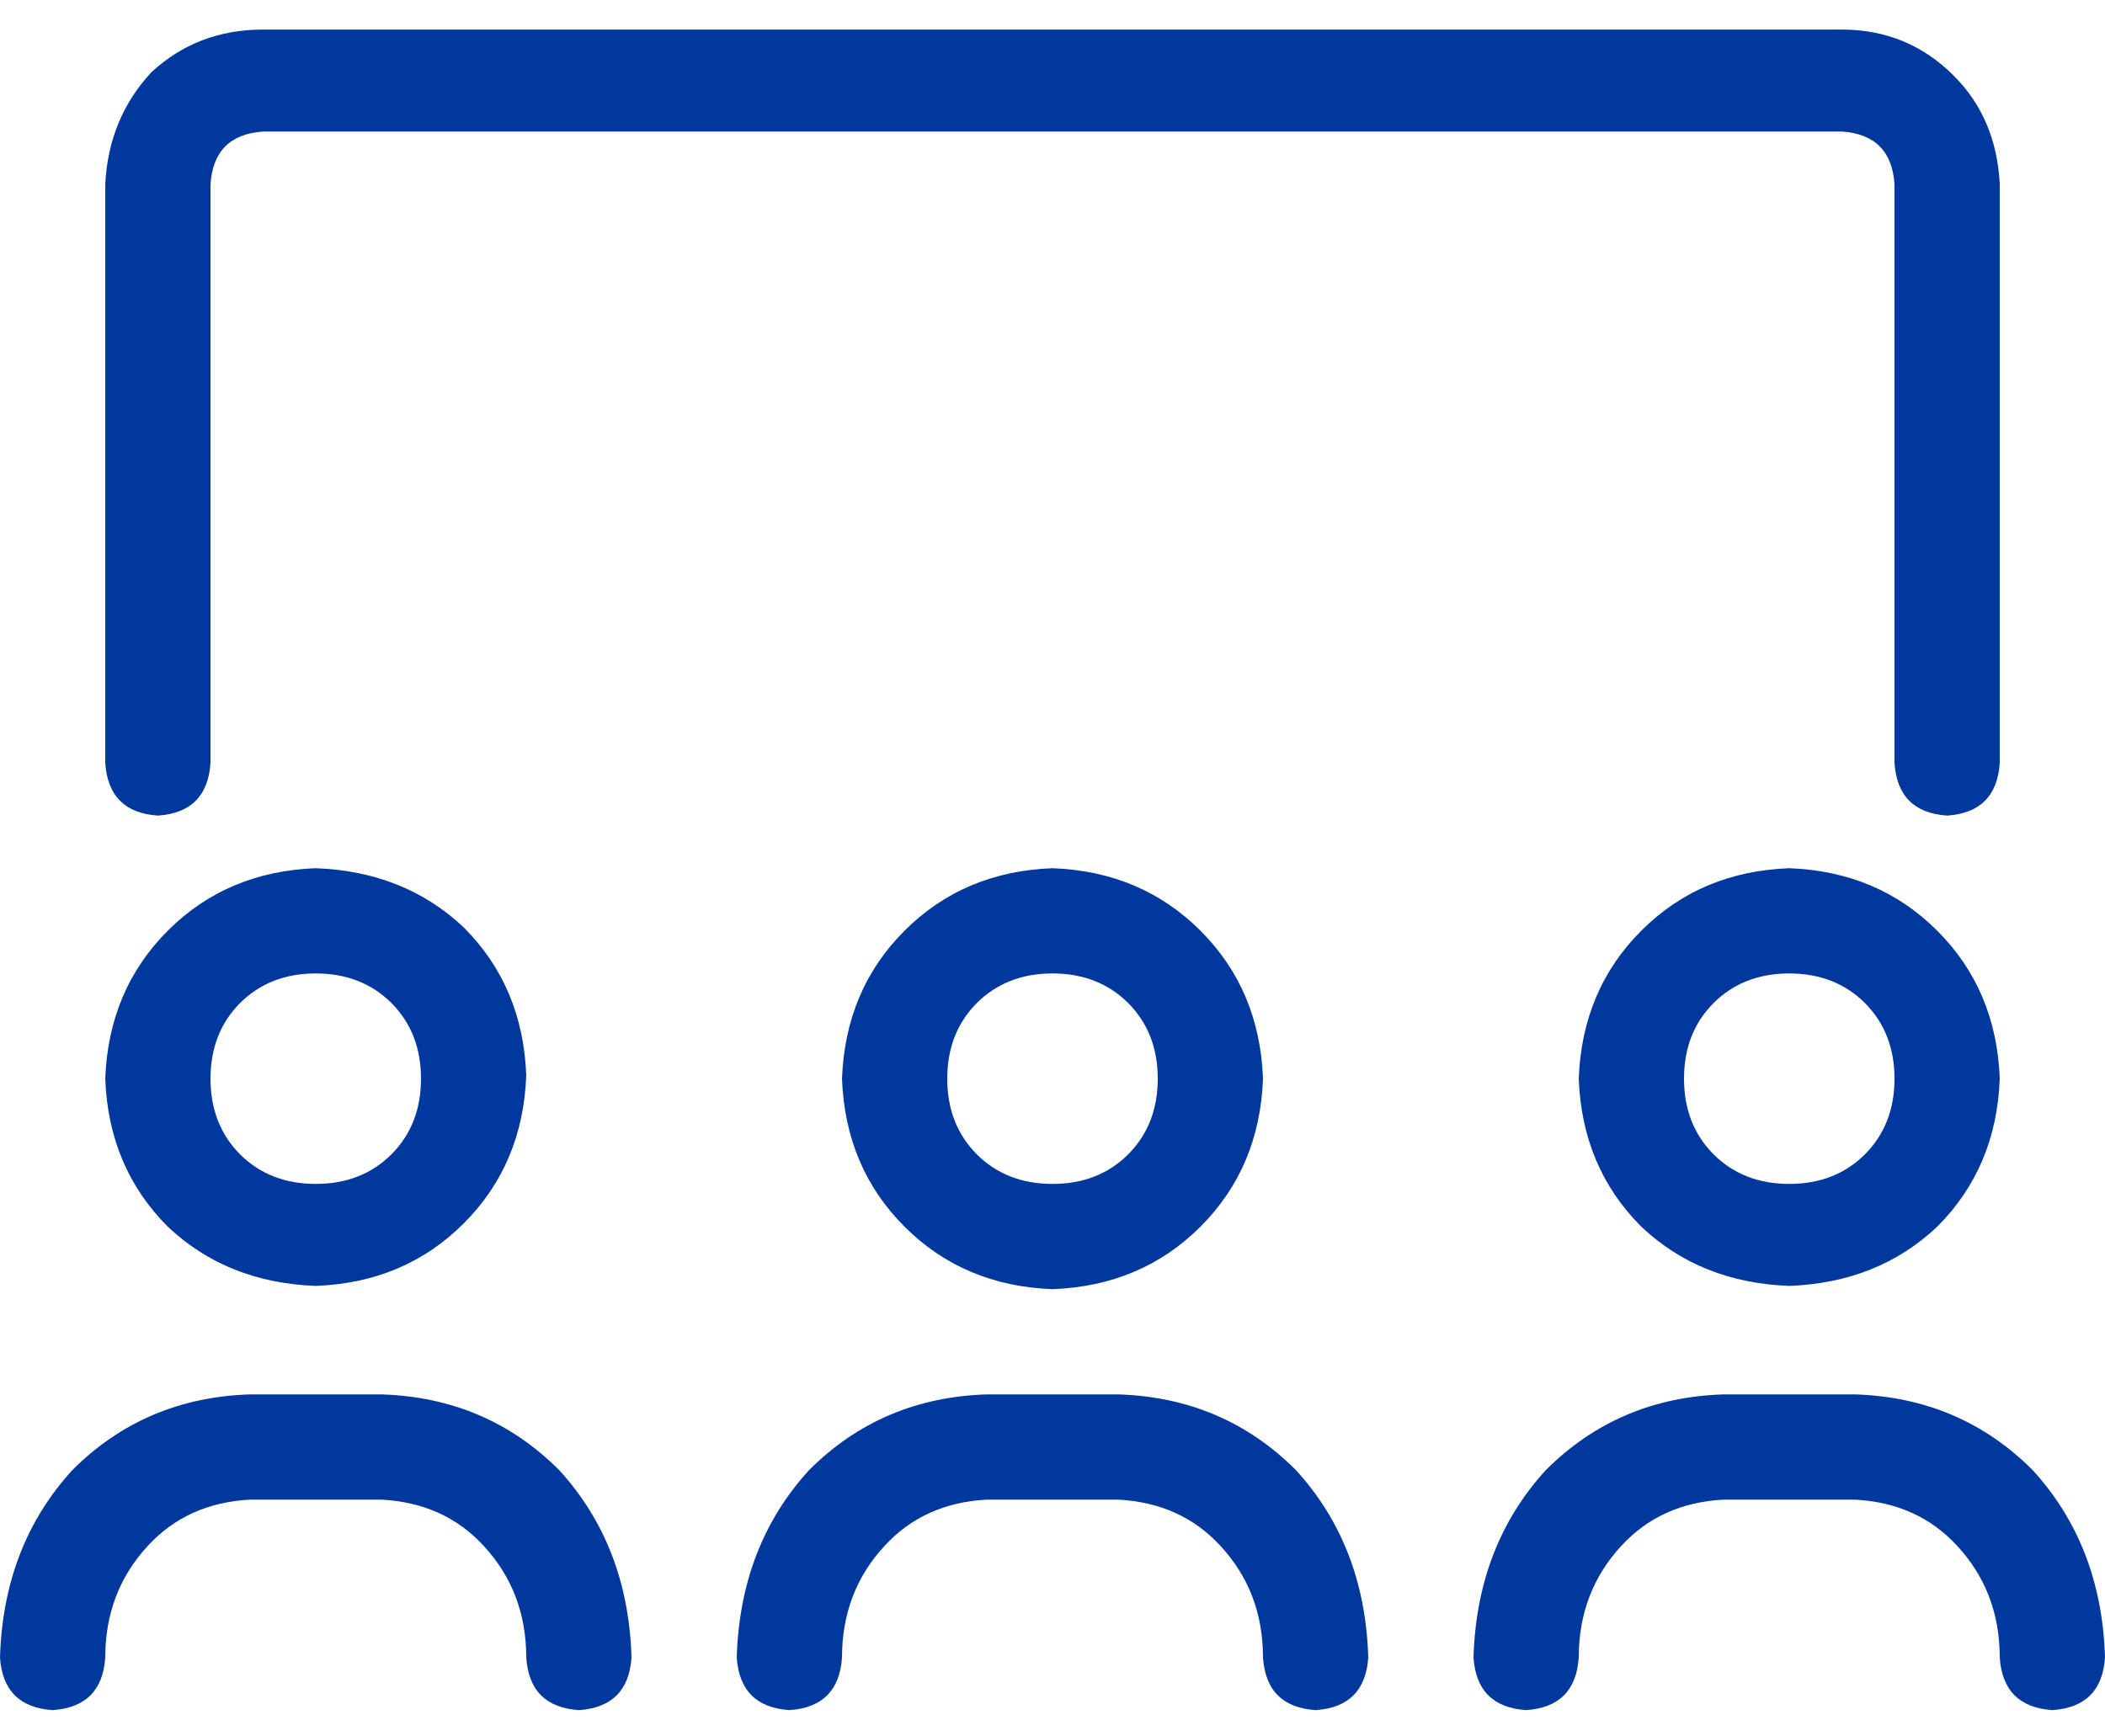 <svg width="40" height="33" viewBox="0 0 40 33" fill="none" xmlns="http://www.w3.org/2000/svg">
<path d="M7.25 26.5C8.583 26.542 9.708 27.021 10.625 27.938C11.5 28.896 11.958 30.083 12 31.5C11.958 32.125 11.625 32.458 11 32.5C10.375 32.458 10.042 32.125 10 31.5C10 30.667 9.729 29.958 9.188 29.375C8.688 28.833 8.042 28.542 7.25 28.5H4.75C3.958 28.542 3.312 28.833 2.812 29.375C2.271 29.958 2 30.667 2 31.5C1.958 32.125 1.625 32.458 1 32.5C0.375 32.458 0.042 32.125 0 31.5C0.042 30.083 0.5 28.896 1.375 27.938C2.292 27.021 3.417 26.542 4.75 26.5H7.25ZM35.25 26.5C36.583 26.542 37.708 27.021 38.625 27.938C39.5 28.896 39.958 30.083 40 31.5C39.958 32.125 39.625 32.458 39 32.5C38.375 32.458 38.042 32.125 38 31.5C38 30.667 37.729 29.958 37.188 29.375C36.688 28.833 36.042 28.542 35.25 28.5H32.75C31.958 28.542 31.312 28.833 30.812 29.375C30.271 29.958 30 30.667 30 31.5C29.958 32.125 29.625 32.458 29 32.5C28.375 32.458 28.042 32.125 28 31.5C28.042 30.083 28.5 28.896 29.375 27.938C30.292 27.021 31.417 26.542 32.75 26.5H35.25ZM21.25 26.5C22.583 26.542 23.708 27.021 24.625 27.938C25.5 28.896 25.958 30.083 26 31.5C25.958 32.125 25.625 32.458 25 32.5C24.375 32.458 24.042 32.125 24 31.5C24 30.667 23.729 29.958 23.188 29.375C22.688 28.833 22.042 28.542 21.25 28.5H18.75C17.958 28.542 17.312 28.833 16.812 29.375C16.271 29.958 16 30.667 16 31.5C15.958 32.125 15.625 32.458 15 32.5C14.375 32.458 14.042 32.125 14 31.5C14.042 30.083 14.5 28.896 15.375 27.938C16.292 27.021 17.417 26.542 18.75 26.5H21.25ZM16 20.5C16.042 19.375 16.438 18.438 17.188 17.688C17.938 16.938 18.875 16.542 20 16.5C21.125 16.542 22.062 16.938 22.812 17.688C23.562 18.438 23.958 19.375 24 20.5C23.958 21.625 23.562 22.562 22.812 23.312C22.062 24.062 21.125 24.458 20 24.5C18.875 24.458 17.938 24.062 17.188 23.312C16.438 22.562 16.042 21.625 16 20.5ZM22 20.5C22 19.917 21.812 19.438 21.438 19.062C21.062 18.688 20.583 18.5 20 18.5C19.417 18.5 18.938 18.688 18.562 19.062C18.188 19.438 18 19.917 18 20.5C18 21.083 18.188 21.562 18.562 21.938C18.938 22.312 19.417 22.5 20 22.5C20.583 22.5 21.062 22.312 21.438 21.938C21.812 21.562 22 21.083 22 20.5ZM34 16.5C35.125 16.542 36.062 16.938 36.812 17.688C37.562 18.438 37.958 19.375 38 20.5C37.958 21.625 37.562 22.562 36.812 23.312C36.062 24.021 35.125 24.396 34 24.438C32.875 24.396 31.938 24.021 31.188 23.312C30.438 22.562 30.042 21.625 30 20.5C30.042 19.375 30.438 18.438 31.188 17.688C31.938 16.938 32.875 16.542 34 16.5ZM34 22.5C34.583 22.5 35.062 22.312 35.438 21.938C35.812 21.562 36 21.083 36 20.5C36 19.917 35.812 19.438 35.438 19.062C35.062 18.688 34.583 18.5 34 18.5C33.417 18.5 32.938 18.688 32.562 19.062C32.188 19.438 32 19.917 32 20.5C32 21.083 32.188 21.562 32.562 21.938C32.938 22.312 33.417 22.5 34 22.5ZM6 24.438C4.875 24.396 3.938 24.021 3.188 23.312C2.438 22.562 2.042 21.625 2 20.5C2.042 19.375 2.438 18.438 3.188 17.688C3.938 16.938 4.875 16.542 6 16.5C7.125 16.542 8.062 16.917 8.812 17.625C9.562 18.375 9.958 19.312 10 20.438C9.958 21.562 9.562 22.5 8.812 23.25C8.062 24 7.125 24.396 6 24.438ZM6 18.5C5.417 18.5 4.938 18.688 4.562 19.062C4.188 19.438 4 19.917 4 20.5C4 21.083 4.188 21.562 4.562 21.938C4.938 22.312 5.417 22.5 6 22.5C6.583 22.5 7.062 22.312 7.438 21.938C7.812 21.562 8 21.083 8 20.5C8 19.917 7.812 19.438 7.438 19.062C7.062 18.688 6.583 18.5 6 18.5ZM3 15.5C2.375 15.458 2.042 15.125 2 14.5V3.5C2.042 2.667 2.333 1.958 2.875 1.375C3.458 0.833 4.167 0.562 5 0.562H35C35.833 0.562 36.542 0.854 37.125 1.438C37.667 1.979 37.958 2.667 38 3.5V14.5C37.958 15.125 37.625 15.458 37 15.5C36.375 15.458 36.042 15.125 36 14.5V3.5C35.958 2.875 35.625 2.542 35 2.5H5C4.375 2.542 4.042 2.875 4 3.5V14.5C3.958 15.125 3.625 15.458 3 15.5Z" fill="#01389E"/>
</svg>

